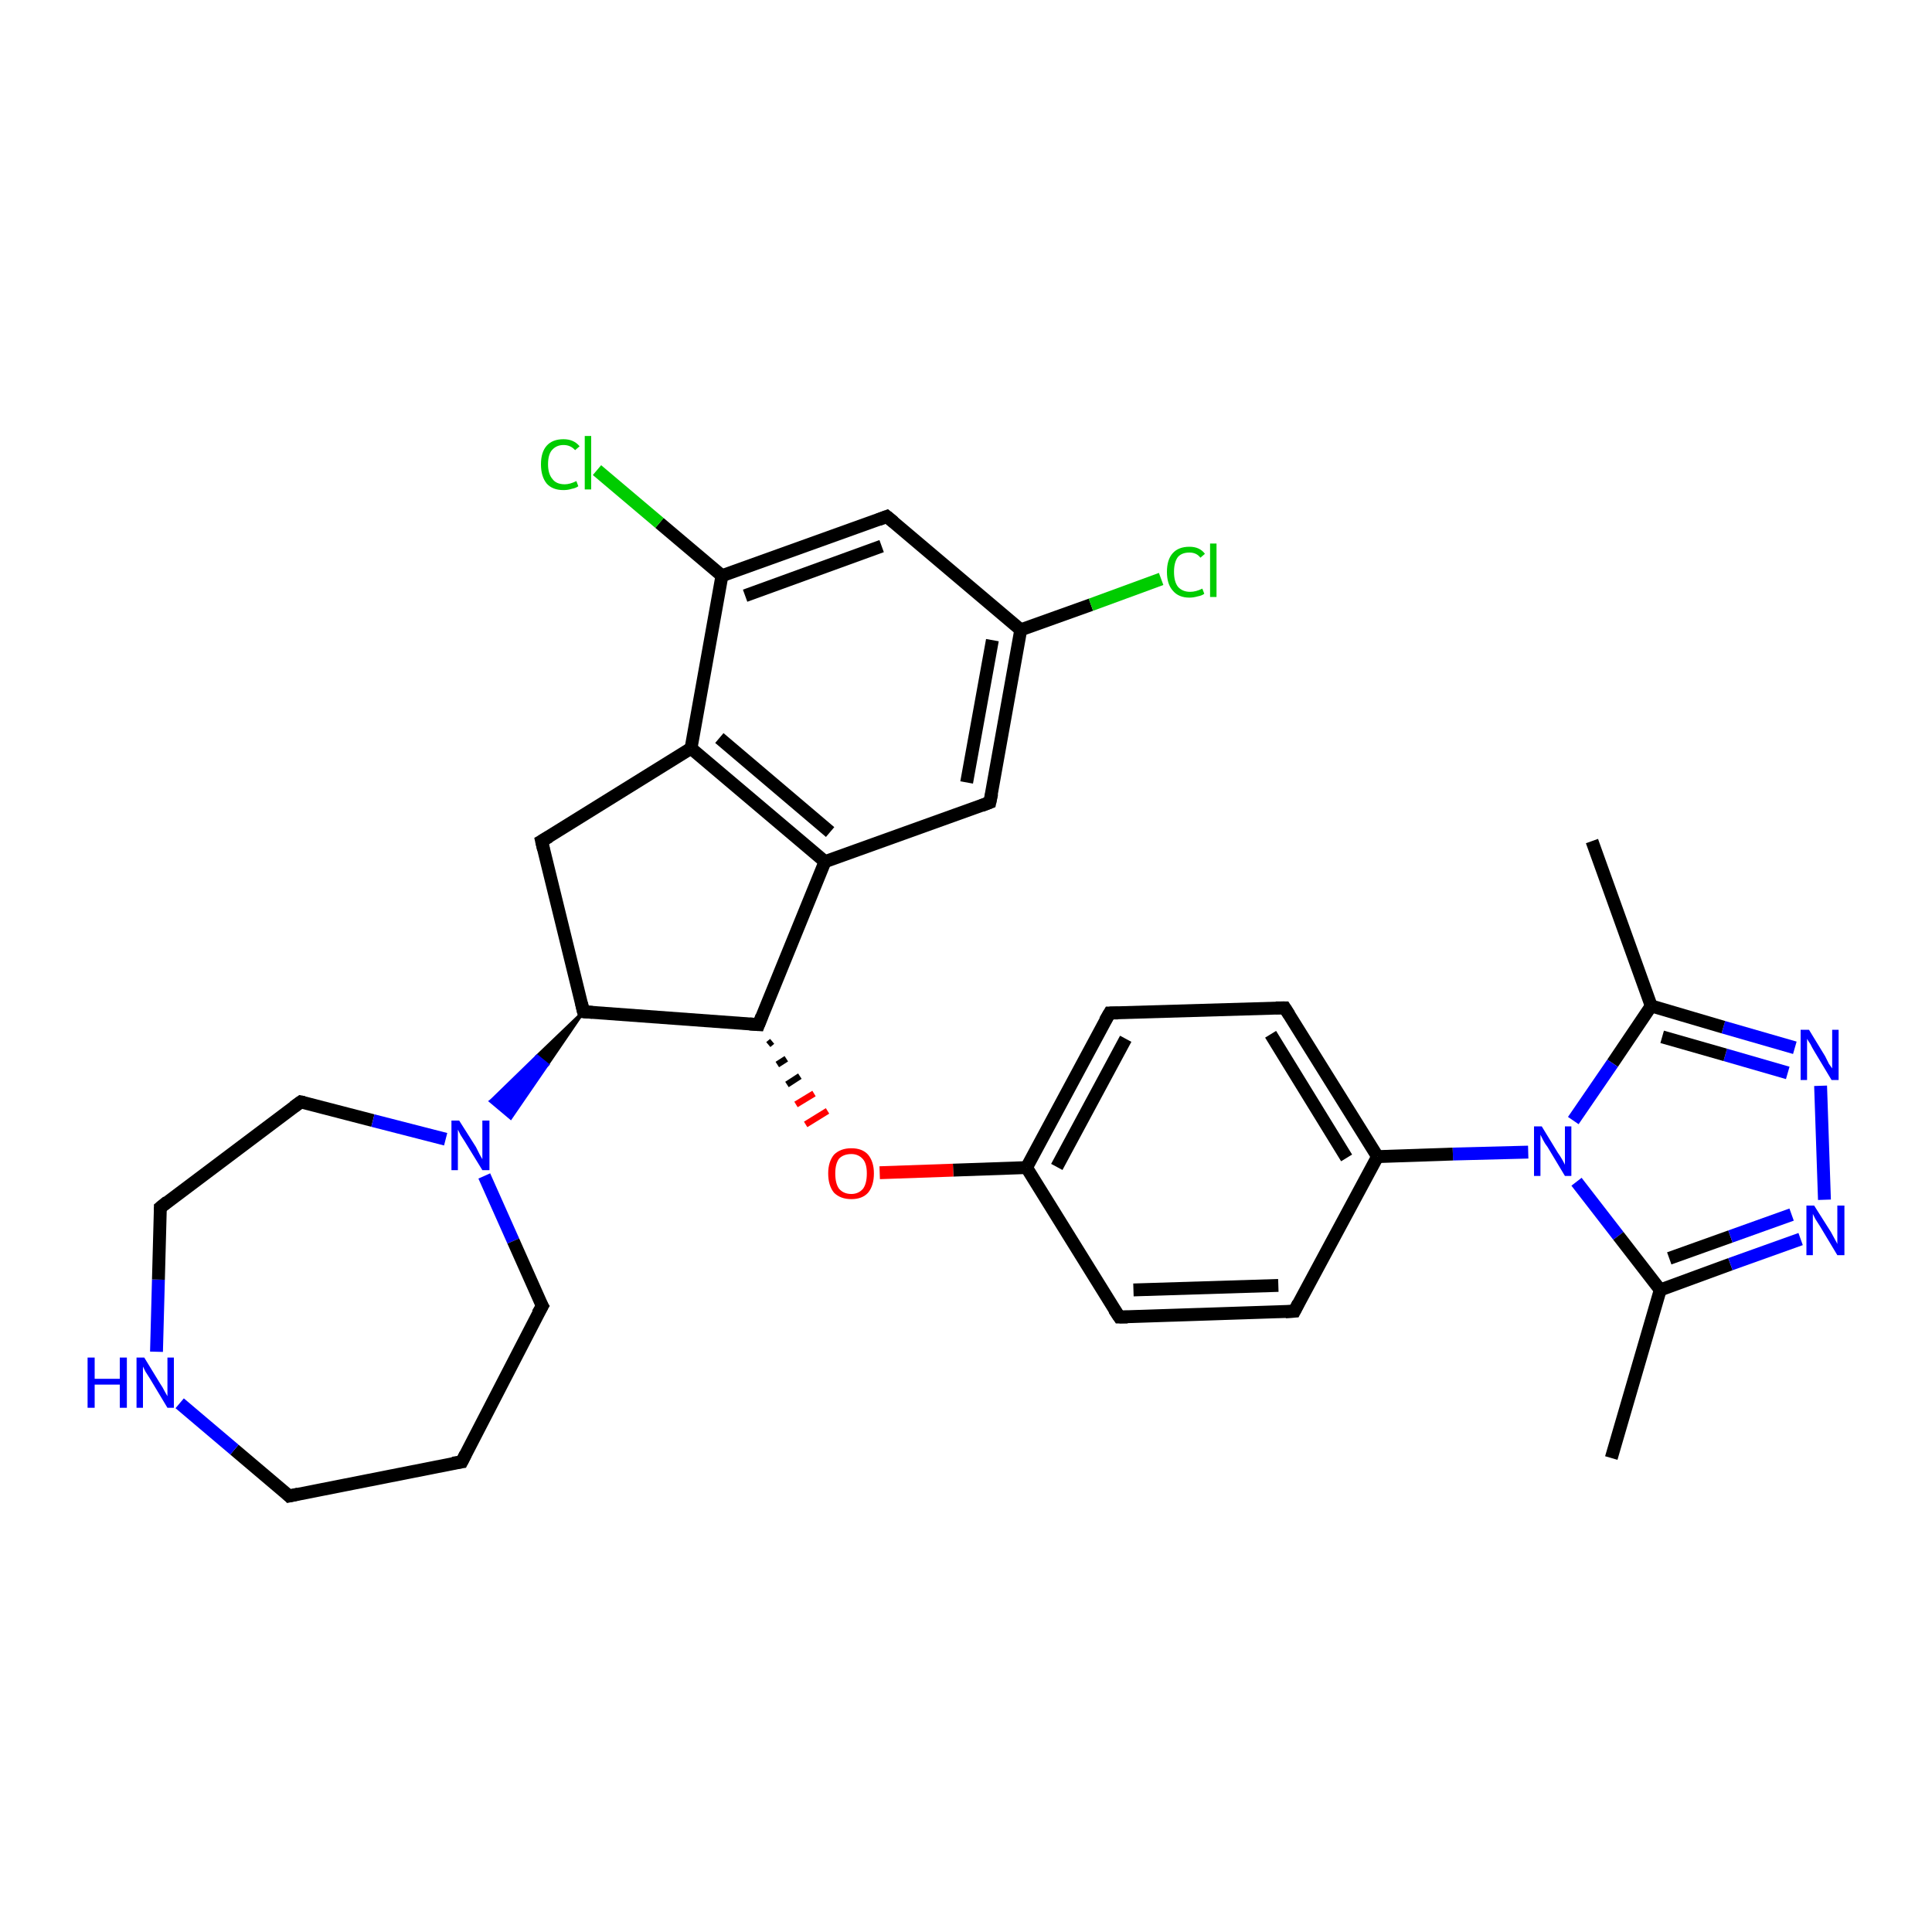 <?xml version='1.0' encoding='iso-8859-1'?>
<svg version='1.1' baseProfile='full'
              xmlns='http://www.w3.org/2000/svg'
                      xmlns:rdkit='http://www.rdkit.org/xml'
                      xmlns:xlink='http://www.w3.org/1999/xlink'
                  xml:space='preserve'
width='300px' height='300px' viewBox='0 0 300 300'>
<!-- END OF HEADER -->
<rect style='opacity:1.0;fill:#FFFFFF;stroke:none' width='300.0' height='300.0' x='0.0' y='0.0'> </rect>
<path class='bond-0 atom-0 atom-1' d='M 250.2,226.4 L 257.8,200.3' style='fill:none;fill-rule:evenodd;stroke:#000000;stroke-width:2.0px;stroke-linecap:butt;stroke-linejoin:miter;stroke-opacity:1' />
<path class='bond-1 atom-1 atom-2' d='M 257.8,200.3 L 268.7,196.3' style='fill:none;fill-rule:evenodd;stroke:#000000;stroke-width:2.0px;stroke-linecap:butt;stroke-linejoin:miter;stroke-opacity:1' />
<path class='bond-1 atom-1 atom-2' d='M 268.7,196.3 L 279.6,192.4' style='fill:none;fill-rule:evenodd;stroke:#0000FF;stroke-width:2.0px;stroke-linecap:butt;stroke-linejoin:miter;stroke-opacity:1' />
<path class='bond-1 atom-1 atom-2' d='M 259.2,195.4 L 268.7,192.0' style='fill:none;fill-rule:evenodd;stroke:#000000;stroke-width:2.0px;stroke-linecap:butt;stroke-linejoin:miter;stroke-opacity:1' />
<path class='bond-1 atom-1 atom-2' d='M 268.7,192.0 L 278.2,188.6' style='fill:none;fill-rule:evenodd;stroke:#0000FF;stroke-width:2.0px;stroke-linecap:butt;stroke-linejoin:miter;stroke-opacity:1' />
<path class='bond-2 atom-2 atom-3' d='M 283.3,186.3 L 282.7,168.6' style='fill:none;fill-rule:evenodd;stroke:#0000FF;stroke-width:2.0px;stroke-linecap:butt;stroke-linejoin:miter;stroke-opacity:1' />
<path class='bond-3 atom-3 atom-4' d='M 278.7,162.7 L 267.6,159.5' style='fill:none;fill-rule:evenodd;stroke:#0000FF;stroke-width:2.0px;stroke-linecap:butt;stroke-linejoin:miter;stroke-opacity:1' />
<path class='bond-3 atom-3 atom-4' d='M 267.6,159.5 L 256.4,156.2' style='fill:none;fill-rule:evenodd;stroke:#000000;stroke-width:2.0px;stroke-linecap:butt;stroke-linejoin:miter;stroke-opacity:1' />
<path class='bond-3 atom-3 atom-4' d='M 277.6,166.6 L 267.9,163.8' style='fill:none;fill-rule:evenodd;stroke:#0000FF;stroke-width:2.0px;stroke-linecap:butt;stroke-linejoin:miter;stroke-opacity:1' />
<path class='bond-3 atom-3 atom-4' d='M 267.9,163.8 L 258.1,161.0' style='fill:none;fill-rule:evenodd;stroke:#000000;stroke-width:2.0px;stroke-linecap:butt;stroke-linejoin:miter;stroke-opacity:1' />
<path class='bond-4 atom-4 atom-5' d='M 256.4,156.2 L 247.2,130.6' style='fill:none;fill-rule:evenodd;stroke:#000000;stroke-width:2.0px;stroke-linecap:butt;stroke-linejoin:miter;stroke-opacity:1' />
<path class='bond-5 atom-4 atom-6' d='M 256.4,156.2 L 250.4,165.1' style='fill:none;fill-rule:evenodd;stroke:#000000;stroke-width:2.0px;stroke-linecap:butt;stroke-linejoin:miter;stroke-opacity:1' />
<path class='bond-5 atom-4 atom-6' d='M 250.4,165.1 L 244.3,174.0' style='fill:none;fill-rule:evenodd;stroke:#0000FF;stroke-width:2.0px;stroke-linecap:butt;stroke-linejoin:miter;stroke-opacity:1' />
<path class='bond-6 atom-6 atom-7' d='M 237.3,178.9 L 225.6,179.2' style='fill:none;fill-rule:evenodd;stroke:#0000FF;stroke-width:2.0px;stroke-linecap:butt;stroke-linejoin:miter;stroke-opacity:1' />
<path class='bond-6 atom-6 atom-7' d='M 225.6,179.2 L 213.9,179.6' style='fill:none;fill-rule:evenodd;stroke:#000000;stroke-width:2.0px;stroke-linecap:butt;stroke-linejoin:miter;stroke-opacity:1' />
<path class='bond-7 atom-7 atom-8' d='M 213.9,179.6 L 199.5,156.5' style='fill:none;fill-rule:evenodd;stroke:#000000;stroke-width:2.0px;stroke-linecap:butt;stroke-linejoin:miter;stroke-opacity:1' />
<path class='bond-7 atom-7 atom-8' d='M 209.1,179.8 L 197.3,160.6' style='fill:none;fill-rule:evenodd;stroke:#000000;stroke-width:2.0px;stroke-linecap:butt;stroke-linejoin:miter;stroke-opacity:1' />
<path class='bond-8 atom-8 atom-9' d='M 199.5,156.5 L 172.3,157.3' style='fill:none;fill-rule:evenodd;stroke:#000000;stroke-width:2.0px;stroke-linecap:butt;stroke-linejoin:miter;stroke-opacity:1' />
<path class='bond-9 atom-9 atom-10' d='M 172.3,157.3 L 159.4,181.3' style='fill:none;fill-rule:evenodd;stroke:#000000;stroke-width:2.0px;stroke-linecap:butt;stroke-linejoin:miter;stroke-opacity:1' />
<path class='bond-9 atom-9 atom-10' d='M 174.8,161.3 L 164.1,181.2' style='fill:none;fill-rule:evenodd;stroke:#000000;stroke-width:2.0px;stroke-linecap:butt;stroke-linejoin:miter;stroke-opacity:1' />
<path class='bond-10 atom-10 atom-11' d='M 159.4,181.3 L 148.0,181.7' style='fill:none;fill-rule:evenodd;stroke:#000000;stroke-width:2.0px;stroke-linecap:butt;stroke-linejoin:miter;stroke-opacity:1' />
<path class='bond-10 atom-10 atom-11' d='M 148.0,181.7 L 136.6,182.1' style='fill:none;fill-rule:evenodd;stroke:#FF0000;stroke-width:2.0px;stroke-linecap:butt;stroke-linejoin:miter;stroke-opacity:1' />
<path class='bond-11 atom-12 atom-11' d='M 119.3,162.2 L 119.9,161.7' style='fill:none;fill-rule:evenodd;stroke:#000000;stroke-width:1.0px;stroke-linecap:butt;stroke-linejoin:miter;stroke-opacity:1' />
<path class='bond-11 atom-12 atom-11' d='M 120.7,165.3 L 122.1,164.4' style='fill:none;fill-rule:evenodd;stroke:#000000;stroke-width:1.0px;stroke-linecap:butt;stroke-linejoin:miter;stroke-opacity:1' />
<path class='bond-11 atom-12 atom-11' d='M 122.2,168.4 L 124.2,167.1' style='fill:none;fill-rule:evenodd;stroke:#000000;stroke-width:1.0px;stroke-linecap:butt;stroke-linejoin:miter;stroke-opacity:1' />
<path class='bond-11 atom-12 atom-11' d='M 123.6,171.5 L 126.4,169.8' style='fill:none;fill-rule:evenodd;stroke:#FF0000;stroke-width:1.0px;stroke-linecap:butt;stroke-linejoin:miter;stroke-opacity:1' />
<path class='bond-11 atom-12 atom-11' d='M 125.1,174.6 L 128.5,172.5' style='fill:none;fill-rule:evenodd;stroke:#FF0000;stroke-width:1.0px;stroke-linecap:butt;stroke-linejoin:miter;stroke-opacity:1' />
<path class='bond-12 atom-12 atom-13' d='M 117.8,159.1 L 90.6,157.1' style='fill:none;fill-rule:evenodd;stroke:#000000;stroke-width:2.0px;stroke-linecap:butt;stroke-linejoin:miter;stroke-opacity:1' />
<path class='bond-13 atom-13 atom-14' d='M 90.6,157.1 L 84.1,130.6' style='fill:none;fill-rule:evenodd;stroke:#000000;stroke-width:2.0px;stroke-linecap:butt;stroke-linejoin:miter;stroke-opacity:1' />
<path class='bond-14 atom-14 atom-15' d='M 84.1,130.6 L 107.3,116.2' style='fill:none;fill-rule:evenodd;stroke:#000000;stroke-width:2.0px;stroke-linecap:butt;stroke-linejoin:miter;stroke-opacity:1' />
<path class='bond-15 atom-15 atom-16' d='M 107.3,116.2 L 128.1,133.8' style='fill:none;fill-rule:evenodd;stroke:#000000;stroke-width:2.0px;stroke-linecap:butt;stroke-linejoin:miter;stroke-opacity:1' />
<path class='bond-15 atom-15 atom-16' d='M 111.7,114.6 L 128.9,129.2' style='fill:none;fill-rule:evenodd;stroke:#000000;stroke-width:2.0px;stroke-linecap:butt;stroke-linejoin:miter;stroke-opacity:1' />
<path class='bond-16 atom-16 atom-17' d='M 128.1,133.8 L 153.7,124.6' style='fill:none;fill-rule:evenodd;stroke:#000000;stroke-width:2.0px;stroke-linecap:butt;stroke-linejoin:miter;stroke-opacity:1' />
<path class='bond-17 atom-17 atom-18' d='M 153.7,124.6 L 158.5,97.8' style='fill:none;fill-rule:evenodd;stroke:#000000;stroke-width:2.0px;stroke-linecap:butt;stroke-linejoin:miter;stroke-opacity:1' />
<path class='bond-17 atom-17 atom-18' d='M 150.1,121.5 L 154.1,99.4' style='fill:none;fill-rule:evenodd;stroke:#000000;stroke-width:2.0px;stroke-linecap:butt;stroke-linejoin:miter;stroke-opacity:1' />
<path class='bond-18 atom-18 atom-19' d='M 158.5,97.8 L 169.4,93.9' style='fill:none;fill-rule:evenodd;stroke:#000000;stroke-width:2.0px;stroke-linecap:butt;stroke-linejoin:miter;stroke-opacity:1' />
<path class='bond-18 atom-18 atom-19' d='M 169.4,93.9 L 180.3,89.9' style='fill:none;fill-rule:evenodd;stroke:#00CC00;stroke-width:2.0px;stroke-linecap:butt;stroke-linejoin:miter;stroke-opacity:1' />
<path class='bond-19 atom-18 atom-20' d='M 158.5,97.8 L 137.7,80.2' style='fill:none;fill-rule:evenodd;stroke:#000000;stroke-width:2.0px;stroke-linecap:butt;stroke-linejoin:miter;stroke-opacity:1' />
<path class='bond-20 atom-20 atom-21' d='M 137.7,80.2 L 112.1,89.4' style='fill:none;fill-rule:evenodd;stroke:#000000;stroke-width:2.0px;stroke-linecap:butt;stroke-linejoin:miter;stroke-opacity:1' />
<path class='bond-20 atom-20 atom-21' d='M 136.9,84.8 L 115.7,92.5' style='fill:none;fill-rule:evenodd;stroke:#000000;stroke-width:2.0px;stroke-linecap:butt;stroke-linejoin:miter;stroke-opacity:1' />
<path class='bond-21 atom-21 atom-22' d='M 112.1,89.4 L 102.4,81.2' style='fill:none;fill-rule:evenodd;stroke:#000000;stroke-width:2.0px;stroke-linecap:butt;stroke-linejoin:miter;stroke-opacity:1' />
<path class='bond-21 atom-21 atom-22' d='M 102.4,81.2 L 92.7,73.0' style='fill:none;fill-rule:evenodd;stroke:#00CC00;stroke-width:2.0px;stroke-linecap:butt;stroke-linejoin:miter;stroke-opacity:1' />
<path class='bond-22 atom-13 atom-23' d='M 90.6,157.1 L 85.0,165.3 L 83.4,164.0 Z' style='fill:#000000;fill-rule:evenodd;fill-opacity:1;stroke:#000000;stroke-width:0.5px;stroke-linecap:butt;stroke-linejoin:miter;stroke-opacity:1;' />
<path class='bond-22 atom-13 atom-23' d='M 85.0,165.3 L 76.2,171.0 L 79.3,173.6 Z' style='fill:#0000FF;fill-rule:evenodd;fill-opacity:1;stroke:#0000FF;stroke-width:0.5px;stroke-linecap:butt;stroke-linejoin:miter;stroke-opacity:1;' />
<path class='bond-22 atom-13 atom-23' d='M 85.0,165.3 L 83.4,164.0 L 76.2,171.0 Z' style='fill:#0000FF;fill-rule:evenodd;fill-opacity:1;stroke:#0000FF;stroke-width:0.5px;stroke-linecap:butt;stroke-linejoin:miter;stroke-opacity:1;' />
<path class='bond-23 atom-23 atom-24' d='M 75.2,182.6 L 79.7,192.7' style='fill:none;fill-rule:evenodd;stroke:#0000FF;stroke-width:2.0px;stroke-linecap:butt;stroke-linejoin:miter;stroke-opacity:1' />
<path class='bond-23 atom-23 atom-24' d='M 79.7,192.7 L 84.2,202.8' style='fill:none;fill-rule:evenodd;stroke:#000000;stroke-width:2.0px;stroke-linecap:butt;stroke-linejoin:miter;stroke-opacity:1' />
<path class='bond-24 atom-24 atom-25' d='M 84.2,202.8 L 71.7,227.0' style='fill:none;fill-rule:evenodd;stroke:#000000;stroke-width:2.0px;stroke-linecap:butt;stroke-linejoin:miter;stroke-opacity:1' />
<path class='bond-25 atom-25 atom-26' d='M 71.7,227.0 L 44.9,232.3' style='fill:none;fill-rule:evenodd;stroke:#000000;stroke-width:2.0px;stroke-linecap:butt;stroke-linejoin:miter;stroke-opacity:1' />
<path class='bond-26 atom-26 atom-27' d='M 44.9,232.3 L 36.4,225.1' style='fill:none;fill-rule:evenodd;stroke:#000000;stroke-width:2.0px;stroke-linecap:butt;stroke-linejoin:miter;stroke-opacity:1' />
<path class='bond-26 atom-26 atom-27' d='M 36.4,225.1 L 27.9,217.9' style='fill:none;fill-rule:evenodd;stroke:#0000FF;stroke-width:2.0px;stroke-linecap:butt;stroke-linejoin:miter;stroke-opacity:1' />
<path class='bond-27 atom-27 atom-28' d='M 24.3,209.9 L 24.6,198.7' style='fill:none;fill-rule:evenodd;stroke:#0000FF;stroke-width:2.0px;stroke-linecap:butt;stroke-linejoin:miter;stroke-opacity:1' />
<path class='bond-27 atom-27 atom-28' d='M 24.6,198.7 L 24.9,187.5' style='fill:none;fill-rule:evenodd;stroke:#000000;stroke-width:2.0px;stroke-linecap:butt;stroke-linejoin:miter;stroke-opacity:1' />
<path class='bond-28 atom-28 atom-29' d='M 24.9,187.5 L 46.7,171.1' style='fill:none;fill-rule:evenodd;stroke:#000000;stroke-width:2.0px;stroke-linecap:butt;stroke-linejoin:miter;stroke-opacity:1' />
<path class='bond-29 atom-10 atom-30' d='M 159.4,181.3 L 173.8,204.5' style='fill:none;fill-rule:evenodd;stroke:#000000;stroke-width:2.0px;stroke-linecap:butt;stroke-linejoin:miter;stroke-opacity:1' />
<path class='bond-30 atom-30 atom-31' d='M 173.8,204.5 L 201.0,203.6' style='fill:none;fill-rule:evenodd;stroke:#000000;stroke-width:2.0px;stroke-linecap:butt;stroke-linejoin:miter;stroke-opacity:1' />
<path class='bond-30 atom-30 atom-31' d='M 176.0,200.3 L 198.5,199.6' style='fill:none;fill-rule:evenodd;stroke:#000000;stroke-width:2.0px;stroke-linecap:butt;stroke-linejoin:miter;stroke-opacity:1' />
<path class='bond-31 atom-6 atom-1' d='M 244.8,183.5 L 251.3,191.9' style='fill:none;fill-rule:evenodd;stroke:#0000FF;stroke-width:2.0px;stroke-linecap:butt;stroke-linejoin:miter;stroke-opacity:1' />
<path class='bond-31 atom-6 atom-1' d='M 251.3,191.9 L 257.8,200.3' style='fill:none;fill-rule:evenodd;stroke:#000000;stroke-width:2.0px;stroke-linecap:butt;stroke-linejoin:miter;stroke-opacity:1' />
<path class='bond-32 atom-31 atom-7' d='M 201.0,203.6 L 213.9,179.6' style='fill:none;fill-rule:evenodd;stroke:#000000;stroke-width:2.0px;stroke-linecap:butt;stroke-linejoin:miter;stroke-opacity:1' />
<path class='bond-33 atom-16 atom-12' d='M 128.1,133.8 L 117.8,159.1' style='fill:none;fill-rule:evenodd;stroke:#000000;stroke-width:2.0px;stroke-linecap:butt;stroke-linejoin:miter;stroke-opacity:1' />
<path class='bond-34 atom-29 atom-23' d='M 46.7,171.1 L 57.9,174.0' style='fill:none;fill-rule:evenodd;stroke:#000000;stroke-width:2.0px;stroke-linecap:butt;stroke-linejoin:miter;stroke-opacity:1' />
<path class='bond-34 atom-29 atom-23' d='M 57.9,174.0 L 69.2,176.9' style='fill:none;fill-rule:evenodd;stroke:#0000FF;stroke-width:2.0px;stroke-linecap:butt;stroke-linejoin:miter;stroke-opacity:1' />
<path class='bond-35 atom-21 atom-15' d='M 112.1,89.4 L 107.3,116.2' style='fill:none;fill-rule:evenodd;stroke:#000000;stroke-width:2.0px;stroke-linecap:butt;stroke-linejoin:miter;stroke-opacity:1' />
<path d='M 200.2,157.6 L 199.5,156.5 L 198.1,156.5' style='fill:none;stroke:#000000;stroke-width:2.0px;stroke-linecap:butt;stroke-linejoin:miter;stroke-opacity:1;' />
<path d='M 173.6,157.3 L 172.3,157.3 L 171.6,158.5' style='fill:none;stroke:#000000;stroke-width:2.0px;stroke-linecap:butt;stroke-linejoin:miter;stroke-opacity:1;' />
<path d='M 116.4,159.0 L 117.8,159.1 L 118.3,157.8' style='fill:none;stroke:#000000;stroke-width:2.0px;stroke-linecap:butt;stroke-linejoin:miter;stroke-opacity:1;' />
<path d='M 92.0,157.2 L 90.6,157.1 L 90.3,155.8' style='fill:none;stroke:#000000;stroke-width:2.0px;stroke-linecap:butt;stroke-linejoin:miter;stroke-opacity:1;' />
<path d='M 84.4,131.9 L 84.1,130.6 L 85.3,129.9' style='fill:none;stroke:#000000;stroke-width:2.0px;stroke-linecap:butt;stroke-linejoin:miter;stroke-opacity:1;' />
<path d='M 152.4,125.1 L 153.7,124.6 L 154.0,123.2' style='fill:none;stroke:#000000;stroke-width:2.0px;stroke-linecap:butt;stroke-linejoin:miter;stroke-opacity:1;' />
<path d='M 138.8,81.1 L 137.7,80.2 L 136.4,80.7' style='fill:none;stroke:#000000;stroke-width:2.0px;stroke-linecap:butt;stroke-linejoin:miter;stroke-opacity:1;' />
<path d='M 83.9,202.3 L 84.2,202.8 L 83.5,204.0' style='fill:none;stroke:#000000;stroke-width:2.0px;stroke-linecap:butt;stroke-linejoin:miter;stroke-opacity:1;' />
<path d='M 72.3,225.8 L 71.7,227.0 L 70.3,227.2' style='fill:none;stroke:#000000;stroke-width:2.0px;stroke-linecap:butt;stroke-linejoin:miter;stroke-opacity:1;' />
<path d='M 46.3,232.0 L 44.9,232.3 L 44.5,231.9' style='fill:none;stroke:#000000;stroke-width:2.0px;stroke-linecap:butt;stroke-linejoin:miter;stroke-opacity:1;' />
<path d='M 24.9,188.0 L 24.9,187.5 L 26.0,186.6' style='fill:none;stroke:#000000;stroke-width:2.0px;stroke-linecap:butt;stroke-linejoin:miter;stroke-opacity:1;' />
<path d='M 45.6,171.9 L 46.7,171.1 L 47.2,171.2' style='fill:none;stroke:#000000;stroke-width:2.0px;stroke-linecap:butt;stroke-linejoin:miter;stroke-opacity:1;' />
<path d='M 173.0,203.3 L 173.8,204.5 L 175.1,204.5' style='fill:none;stroke:#000000;stroke-width:2.0px;stroke-linecap:butt;stroke-linejoin:miter;stroke-opacity:1;' />
<path d='M 199.6,203.7 L 201.0,203.6 L 201.6,202.4' style='fill:none;stroke:#000000;stroke-width:2.0px;stroke-linecap:butt;stroke-linejoin:miter;stroke-opacity:1;' />
<path class='atom-2' d='M 281.7 187.2
L 284.3 191.3
Q 284.5 191.7, 284.9 192.4
Q 285.3 193.1, 285.3 193.2
L 285.3 187.2
L 286.4 187.2
L 286.4 194.9
L 285.3 194.9
L 282.6 190.4
Q 282.3 189.9, 281.9 189.3
Q 281.6 188.7, 281.5 188.5
L 281.5 194.9
L 280.5 194.9
L 280.5 187.2
L 281.7 187.2
' fill='#0000FF'/>
<path class='atom-3' d='M 280.9 159.9
L 283.4 164.0
Q 283.6 164.4, 284.0 165.2
Q 284.5 165.9, 284.5 165.9
L 284.5 159.9
L 285.5 159.9
L 285.5 167.7
L 284.4 167.7
L 281.7 163.2
Q 281.4 162.7, 281.1 162.1
Q 280.7 161.5, 280.6 161.3
L 280.6 167.7
L 279.6 167.7
L 279.6 159.9
L 280.9 159.9
' fill='#0000FF'/>
<path class='atom-6' d='M 239.4 174.9
L 241.9 179.0
Q 242.2 179.4, 242.6 180.1
Q 243.0 180.8, 243.0 180.9
L 243.0 174.9
L 244.0 174.9
L 244.0 182.6
L 243.0 182.6
L 240.3 178.1
Q 239.9 177.6, 239.6 177.0
Q 239.3 176.4, 239.2 176.2
L 239.2 182.6
L 238.2 182.6
L 238.2 174.9
L 239.4 174.9
' fill='#0000FF'/>
<path class='atom-11' d='M 128.6 182.2
Q 128.6 180.4, 129.5 179.3
Q 130.5 178.3, 132.2 178.3
Q 133.9 178.3, 134.8 179.3
Q 135.7 180.4, 135.7 182.2
Q 135.7 184.1, 134.8 185.2
Q 133.9 186.2, 132.2 186.2
Q 130.5 186.2, 129.5 185.2
Q 128.6 184.1, 128.6 182.2
M 132.2 185.4
Q 133.3 185.4, 134.0 184.6
Q 134.6 183.8, 134.6 182.2
Q 134.6 180.7, 134.0 180.0
Q 133.3 179.2, 132.2 179.2
Q 131.0 179.2, 130.3 179.9
Q 129.7 180.7, 129.7 182.2
Q 129.7 183.8, 130.3 184.6
Q 131.0 185.4, 132.2 185.4
' fill='#FF0000'/>
<path class='atom-19' d='M 181.2 88.8
Q 181.2 86.9, 182.1 85.9
Q 183.0 84.9, 184.7 84.9
Q 186.3 84.9, 187.1 86.0
L 186.4 86.6
Q 185.8 85.8, 184.7 85.8
Q 183.5 85.8, 182.9 86.5
Q 182.3 87.3, 182.3 88.8
Q 182.3 90.3, 182.9 91.1
Q 183.6 91.9, 184.8 91.9
Q 185.7 91.9, 186.7 91.4
L 187.0 92.2
Q 186.6 92.5, 186.0 92.6
Q 185.3 92.8, 184.7 92.8
Q 183.0 92.8, 182.1 91.7
Q 181.2 90.7, 181.2 88.8
' fill='#00CC00'/>
<path class='atom-19' d='M 187.9 84.4
L 188.9 84.4
L 188.9 92.7
L 187.9 92.7
L 187.9 84.4
' fill='#00CC00'/>
<path class='atom-22' d='M 84.0 72.1
Q 84.0 70.2, 84.9 69.2
Q 85.8 68.2, 87.5 68.2
Q 89.1 68.2, 90.0 69.3
L 89.3 69.9
Q 88.6 69.1, 87.5 69.1
Q 86.4 69.1, 85.7 69.9
Q 85.1 70.6, 85.1 72.1
Q 85.1 73.6, 85.8 74.4
Q 86.4 75.2, 87.7 75.2
Q 88.5 75.2, 89.5 74.7
L 89.8 75.5
Q 89.4 75.8, 88.8 75.9
Q 88.2 76.1, 87.5 76.1
Q 85.8 76.1, 84.9 75.1
Q 84.0 74.0, 84.0 72.1
' fill='#00CC00'/>
<path class='atom-22' d='M 90.8 67.7
L 91.8 67.7
L 91.8 76.0
L 90.8 76.0
L 90.8 67.7
' fill='#00CC00'/>
<path class='atom-23' d='M 71.3 174.0
L 73.9 178.1
Q 74.1 178.5, 74.5 179.3
Q 74.9 180.0, 74.9 180.0
L 74.9 174.0
L 76.0 174.0
L 76.0 181.7
L 74.9 181.7
L 72.2 177.3
Q 71.9 176.8, 71.5 176.2
Q 71.2 175.6, 71.1 175.4
L 71.1 181.7
L 70.1 181.7
L 70.1 174.0
L 71.3 174.0
' fill='#0000FF'/>
<path class='atom-27' d='M 13.6 210.8
L 14.7 210.8
L 14.7 214.1
L 18.6 214.1
L 18.6 210.8
L 19.7 210.8
L 19.7 218.6
L 18.6 218.6
L 18.6 215.0
L 14.7 215.0
L 14.7 218.6
L 13.6 218.6
L 13.6 210.8
' fill='#0000FF'/>
<path class='atom-27' d='M 22.4 210.8
L 24.9 214.9
Q 25.2 215.3, 25.6 216.1
Q 26.0 216.8, 26.0 216.8
L 26.0 210.8
L 27.0 210.8
L 27.0 218.6
L 26.0 218.6
L 23.3 214.1
Q 23.0 213.6, 22.6 213.0
Q 22.3 212.4, 22.2 212.2
L 22.2 218.6
L 21.2 218.6
L 21.2 210.8
L 22.4 210.8
' fill='#0000FF'/>
</svg>
